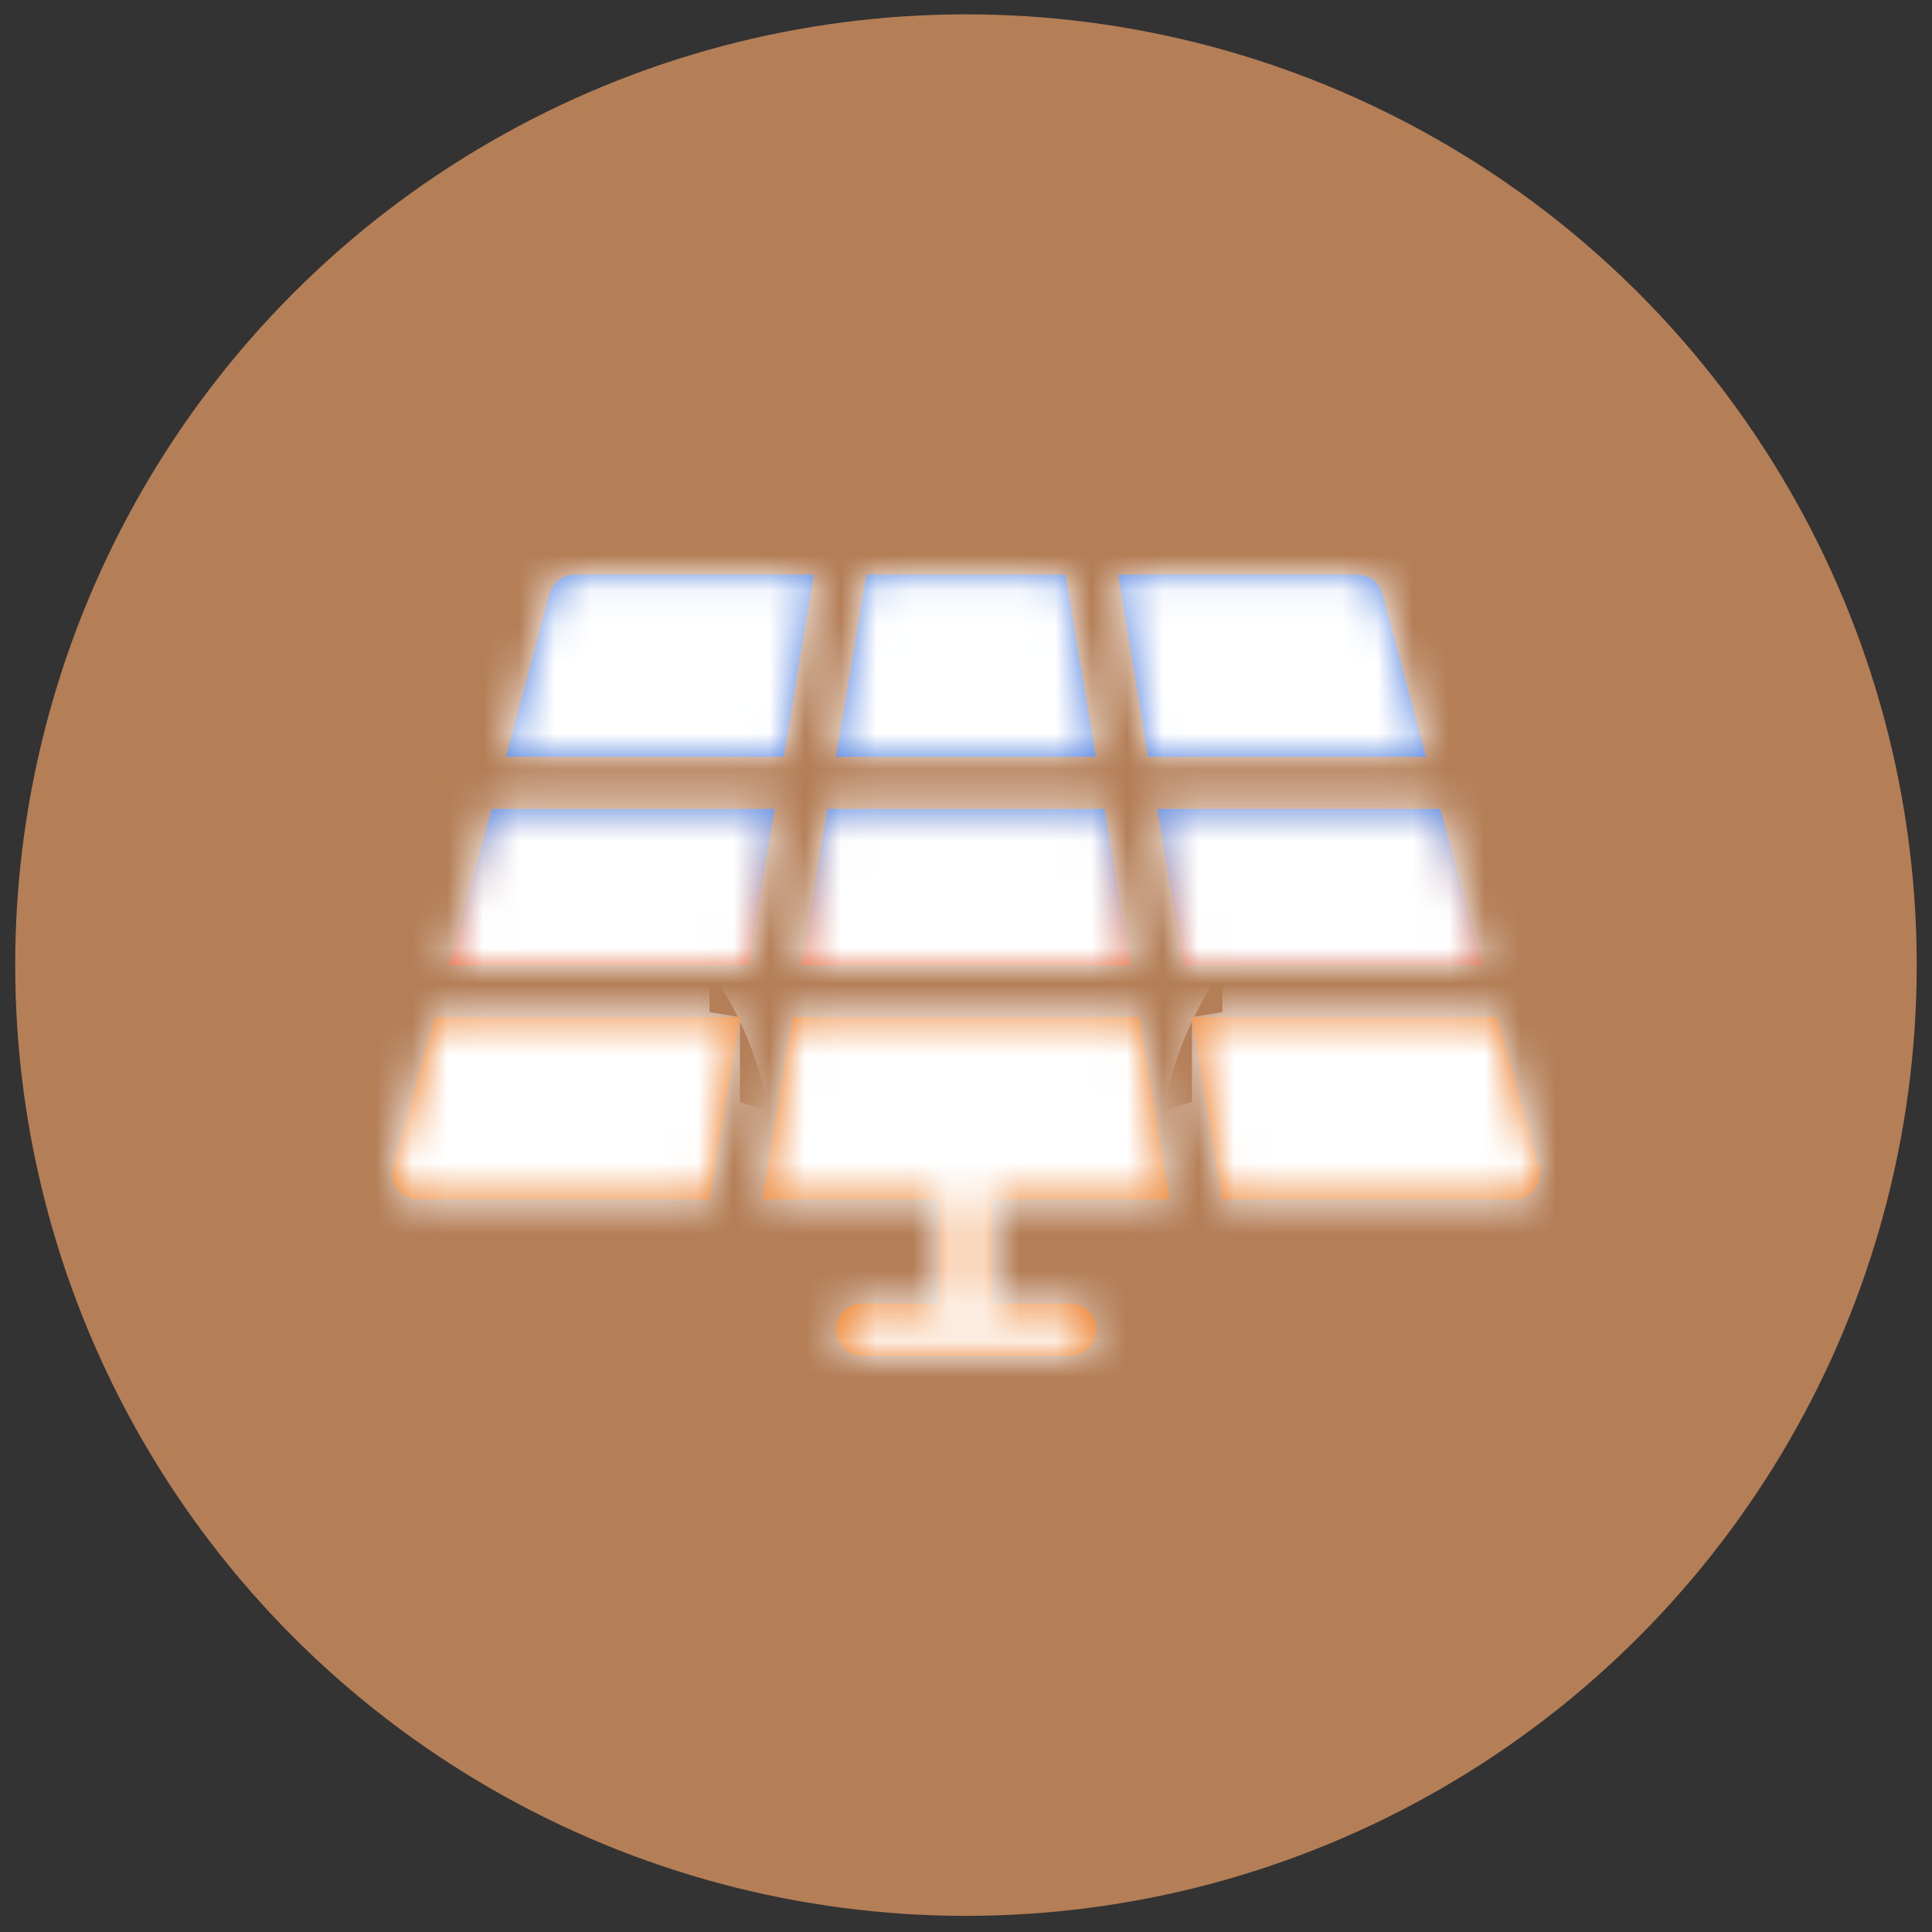 <svg xmlns="http://www.w3.org/2000/svg" fill="none" viewBox="0 0 54 54" height="54" width="54">
<rect x="0" y="0" width="54" height="54" fill="#333333" stroke="none"/>
<g id="Group 6357574">
<circle fill="#B47E57" r="26.574" cy="26.975" cx="26.999" id="Ellipse 26"></circle>
<g id="Line">
<g id="Vector">
<mask fill="white" id="path-2-inside-1_2179_265">
<path d="M33.075 26.975H41.442L40.256 22.61H32.347L33.075 26.975Z"></path>
</mask>
<path fill="url(#paint0_linear_2179_265)" d="M33.075 26.975H41.442L40.256 22.61H32.347L33.075 26.975Z"></path>
<path mask="url(#path-2-inside-1_2179_265)" fill="white" d="M33.075 26.975L22.553 28.729L24.039 37.642H33.075V26.975ZM41.442 26.975V37.642H55.393L51.735 24.179L41.442 26.975ZM40.256 22.61L50.55 19.813L48.411 11.943H40.256V22.61ZM32.347 22.61V11.943H19.756L21.826 24.363L32.347 22.61ZM33.075 37.642H41.442V16.308H33.075V37.642ZM51.735 24.179L50.55 19.813L29.962 25.406L31.148 29.772L51.735 24.179ZM40.256 11.943H32.347V33.276H40.256V11.943ZM21.826 24.363L22.553 28.729L43.596 25.222L42.869 20.856L21.826 24.363Z"></path>
</g>
<g id="Vector_2">
<mask fill="white" id="path-4-inside-2_2179_265">
<path d="M23.368 21.155H30.629L29.778 16.062H24.219L23.368 21.155Z"></path>
</mask>
<path fill="#5080DE" d="M23.368 21.155H30.629L29.778 16.062H24.219L23.368 21.155Z"></path>
<path mask="url(#path-4-inside-2_2179_265)" fill="white" d="M23.368 21.155L12.847 19.396L10.77 31.821H23.368V21.155ZM30.629 21.155V31.821H43.226L41.15 19.396L30.629 21.155ZM29.778 16.062L40.298 14.303L38.809 5.395H29.778V16.062ZM24.219 16.062V5.395H15.187L13.698 14.303L24.219 16.062ZM23.368 31.821H30.629V10.488H23.368V31.821ZM41.15 19.396L40.298 14.303L19.257 17.82L20.108 22.913L41.15 19.396ZM29.778 5.395H24.219V26.728H29.778V5.395ZM13.698 14.303L12.847 19.396L33.888 22.913L34.74 17.82L13.698 14.303Z"></path>
</g>
<g id="Vector_3">
<mask fill="white" id="path-6-inside-3_2179_265">
<path d="M21.651 22.61H13.742L12.549 26.975H20.924L21.651 22.61Z"></path>
</mask>
<path fill="url(#paint1_linear_2179_265)" d="M21.651 22.61H13.742L12.549 26.975H20.924L21.651 22.61Z"></path>
<path mask="url(#path-6-inside-3_2179_265)" fill="white" d="M21.651 22.61L32.173 24.363L34.243 11.943H21.651V22.61ZM13.742 22.61V11.943H5.6L3.453 19.797L13.742 22.61ZM12.549 26.975L2.26 24.163L-1.424 37.642H12.549V26.975ZM20.924 26.975V37.642H29.96L31.445 28.729L20.924 26.975ZM21.651 11.943H13.742V33.276H21.651V11.943ZM3.453 19.797L2.26 24.163L22.838 29.788L24.032 25.422L3.453 19.797ZM12.549 37.642H20.924V16.308H12.549V37.642ZM31.445 28.729L32.173 24.363L11.13 20.856L10.402 25.222L31.445 28.729Z"></path>
</g>
<g id="Vector_4">
<mask fill="white" id="path-8-inside-4_2179_265">
<path d="M32.093 21.154H39.856L38.641 16.6C38.598 16.441 38.503 16.301 38.371 16.204C38.239 16.106 38.077 16.056 37.913 16.061H31.256L32.093 21.154Z"></path>
</mask>
<path fill="#5080DE" d="M32.093 21.154H39.856L38.641 16.6C38.598 16.441 38.503 16.301 38.371 16.204C38.239 16.106 38.077 16.056 37.913 16.061H31.256L32.093 21.154Z"></path>
<path mask="url(#path-8-inside-4_2179_265)" fill="white" d="M32.093 21.154L21.567 22.884L23.035 31.821H32.093V21.154ZM39.856 21.154V31.821H53.741L50.162 18.405L39.856 21.154ZM38.641 16.6L48.947 13.85L48.945 13.841L48.942 13.833L38.641 16.6ZM37.913 16.061V26.728H38.096L38.278 26.722L37.913 16.061ZM31.256 16.061V5.395H18.694L20.73 17.791L31.256 16.061ZM32.093 31.821H39.856V10.488H32.093V31.821ZM50.162 18.405L48.947 13.85L28.334 19.349L29.549 23.904L50.162 18.405ZM48.942 13.833C48.275 11.347 46.785 9.16 44.716 7.629L32.026 24.778C30.221 23.442 28.922 21.535 28.339 19.367L48.942 13.833ZM44.716 7.629C42.647 6.098 40.12 5.313 37.548 5.401L38.278 26.722C36.035 26.799 33.831 26.113 32.026 24.778L44.716 7.629ZM37.913 5.395H31.256V26.728H37.913V5.395ZM20.73 17.791L21.567 22.884L42.618 19.425L41.781 14.332L20.73 17.791Z"></path>
</g>
<g id="Vector_5">
<mask fill="white" id="path-10-inside-5_2179_265">
<path d="M31.597 26.975L30.869 22.61H23.128L22.4 26.975H31.597Z"></path>
</mask>
<path fill="url(#paint2_linear_2179_265)" d="M31.597 26.975L30.869 22.61H23.128L22.4 26.975H31.597Z"></path>
<path mask="url(#path-10-inside-5_2179_265)" fill="white" d="M31.597 26.975V37.642H44.188L42.118 25.222L31.597 26.975ZM30.869 22.61L41.391 20.856L39.905 11.943H30.869V22.61ZM23.128 22.61V11.943H14.092L12.606 20.856L23.128 22.61ZM22.4 26.975L11.879 25.222L9.809 37.642H22.4V26.975ZM42.118 25.222L41.391 20.856L20.348 24.363L21.075 28.729L42.118 25.222ZM30.869 11.943H23.128V33.276H30.869V11.943ZM12.606 20.856L11.879 25.222L32.922 28.729L33.65 24.363L12.606 20.856ZM22.4 37.642H31.597V16.308H22.4V37.642Z"></path>
</g>
<g id="Vector_6">
<mask fill="white" id="path-12-inside-6_2179_265">
<path d="M32.688 33.523L31.844 28.43H22.153L21.309 33.523H26.271V36.434H24.088C23.895 36.434 23.71 36.51 23.574 36.647C23.438 36.783 23.361 36.968 23.361 37.161C23.361 37.354 23.438 37.539 23.574 37.675C23.71 37.812 23.895 37.889 24.088 37.889H29.909C30.102 37.889 30.287 37.812 30.424 37.675C30.56 37.539 30.637 37.354 30.637 37.161C30.637 36.968 30.56 36.783 30.424 36.647C30.287 36.51 30.102 36.434 29.909 36.434H27.726V33.523H32.688Z"></path>
</mask>
<path fill="#EA7011" d="M32.688 33.523L31.844 28.43H22.153L21.309 33.523H26.271V36.434H24.088C23.895 36.434 23.71 36.51 23.574 36.647C23.438 36.783 23.361 36.968 23.361 37.161C23.361 37.354 23.438 37.539 23.574 37.675C23.71 37.812 23.895 37.889 24.088 37.889H29.909C30.102 37.889 30.287 37.812 30.424 37.675C30.56 37.539 30.637 37.354 30.637 37.161C30.637 36.968 30.56 36.783 30.424 36.647C30.287 36.51 30.102 36.434 29.909 36.434H27.726V33.523H32.688Z"></path>
<path mask="url(#path-12-inside-6_2179_265)" fill="white" d="M32.688 33.523V44.19H45.268L43.212 31.779L32.688 33.523ZM31.844 28.43L42.367 26.686L40.889 17.764H31.844V28.43ZM22.153 28.43V17.764H13.109L11.63 26.686L22.153 28.43ZM21.309 33.523L10.786 31.779L8.729 44.19H21.309V33.523ZM26.271 33.523H36.938V22.857H26.271V33.523ZM26.271 36.434V47.1H36.938V36.434H26.271ZM27.726 36.434H17.06V47.1H27.726V36.434ZM27.726 33.523V22.857H17.06V33.523H27.726ZM43.212 31.779L42.367 26.686L21.321 30.174L22.165 35.267L43.212 31.779ZM31.844 17.764H22.153V39.097H31.844V17.764ZM11.63 26.686L10.786 31.779L31.832 35.267L32.676 30.174L11.63 26.686ZM21.309 44.19H26.271V22.857H21.309V44.19ZM15.604 33.523V36.434H36.938V33.523H15.604ZM26.271 25.767H24.088V47.1H26.271V25.767ZM24.088 25.767C21.067 25.767 18.168 26.967 16.032 29.104L31.116 44.189C29.252 46.053 26.724 47.1 24.088 47.1V25.767ZM16.032 29.104C13.895 31.241 12.694 34.139 12.694 37.161H34.028C34.028 39.797 32.98 42.325 31.116 44.189L16.032 29.104ZM12.694 37.161C12.694 40.183 13.895 43.081 16.032 45.218L31.116 30.133C32.98 31.997 34.028 34.525 34.028 37.161H12.694ZM16.032 45.218C18.168 47.355 21.067 48.555 24.088 48.555V27.222C26.724 27.222 29.252 28.269 31.116 30.133L16.032 45.218ZM24.088 48.555H29.909V27.222H24.088V48.555ZM29.909 48.555C32.931 48.555 35.829 47.355 37.966 45.218L22.881 30.133C24.745 28.269 27.273 27.222 29.909 27.222V48.555ZM37.966 45.218C40.103 43.081 41.303 40.183 41.303 37.161H19.97C19.97 34.525 21.017 31.997 22.881 30.133L37.966 45.218ZM41.303 37.161C41.303 34.139 40.103 31.241 37.966 29.104L22.881 44.189C21.017 42.325 19.97 39.797 19.97 37.161H41.303ZM37.966 29.104C35.829 26.967 32.931 25.767 29.909 25.767V47.1C27.273 47.1 24.745 46.053 22.881 44.189L37.966 29.104ZM29.909 25.767H27.726V47.1H29.909V25.767ZM38.393 36.434V33.523H17.06V36.434H38.393ZM27.726 44.19H32.688V22.857H27.726V44.19Z"></path>
</g>
<g id="Vector_7">
<mask fill="white" id="path-14-inside-7_2179_265">
<path d="M34.165 33.523H42.278C42.391 33.527 42.505 33.504 42.608 33.457C42.711 33.409 42.802 33.337 42.873 33.248C42.944 33.159 42.992 33.055 43.015 32.943C43.038 32.832 43.035 32.716 43.005 32.606L41.841 28.43H33.314L34.165 33.523Z"></path>
</mask>
<path fill="#EA7011" d="M34.165 33.523H42.278C42.391 33.527 42.505 33.504 42.608 33.457C42.711 33.409 42.802 33.337 42.873 33.248C42.944 33.159 42.992 33.055 43.015 32.943C43.038 32.832 43.035 32.716 43.005 32.606L41.841 28.43H33.314L34.165 33.523Z"></path>
<path mask="url(#path-14-inside-7_2179_265)" fill="white" d="M34.165 33.523L23.645 35.282L25.133 44.19H34.165V33.523ZM42.278 33.523L42.646 22.863L42.462 22.857H42.278V33.523ZM43.005 32.606L53.303 29.827L53.292 29.785L53.28 29.742L43.005 32.606ZM41.841 28.43L52.116 25.566L49.941 17.764H41.841V28.43ZM33.314 28.43V17.764H20.716L22.793 30.189L33.314 28.43ZM34.165 44.19H42.278V22.857H34.165V44.19ZM41.909 44.184C43.691 44.245 45.462 43.888 47.081 43.14L38.135 23.773C39.547 23.121 41.092 22.809 42.646 22.863L41.909 44.184ZM47.081 43.14C48.699 42.393 50.12 41.276 51.228 39.879L34.518 26.617C35.484 25.399 36.723 24.425 38.135 23.773L47.081 43.14ZM51.228 39.879C52.336 38.483 53.101 36.846 53.462 35.1L32.569 30.786C32.883 29.263 33.551 27.835 34.518 26.617L51.228 39.879ZM53.462 35.1C53.822 33.354 53.768 31.548 53.303 29.827L32.707 35.386C32.302 33.885 32.255 32.309 32.569 30.786L53.462 35.1ZM53.28 29.742L52.116 25.566L31.566 31.294L32.73 35.471L53.28 29.742ZM41.841 17.764H33.314V39.097H41.841V17.764ZM22.793 30.189L23.645 35.282L44.686 31.765L43.835 26.672L22.793 30.189Z"></path>
</g>
<g id="Vector_8">
<mask fill="white" id="path-16-inside-8_2179_265">
<path d="M11.72 33.523H19.832L20.684 28.43H12.156L10.992 32.606C10.963 32.716 10.959 32.832 10.982 32.943C11.005 33.055 11.054 33.159 11.125 33.248C11.196 33.337 11.286 33.409 11.39 33.457C11.493 33.504 11.606 33.527 11.72 33.523Z"></path>
</mask>
<path fill="#EA7011" d="M11.72 33.523H19.832L20.684 28.43H12.156L10.992 32.606C10.963 32.716 10.959 32.832 10.982 32.943C11.005 33.055 11.054 33.159 11.125 33.248C11.196 33.337 11.286 33.409 11.39 33.457C11.493 33.504 11.606 33.527 11.72 33.523Z"></path>
<path mask="url(#path-16-inside-8_2179_265)" fill="white" d="M11.72 33.523V22.857H11.536L11.351 22.863L11.72 33.523ZM19.832 33.523V44.19H28.864L30.353 35.282L19.832 33.523ZM20.684 28.43L31.204 30.189L33.281 17.764H20.684V28.43ZM12.156 28.43V17.764H4.057L1.882 25.566L12.156 28.43ZM10.992 32.606L0.717 29.742L0.706 29.785L0.694 29.827L10.992 32.606ZM11.72 44.19H19.832V22.857H11.72V44.19ZM30.353 35.282L31.204 30.189L10.163 26.672L9.312 31.765L30.353 35.282ZM20.684 17.764H12.156V39.097H20.684V17.764ZM1.882 25.566L0.717 29.742L21.267 35.471L22.431 31.294L1.882 25.566ZM0.694 29.827C0.23 31.548 0.176 33.354 0.536 35.1L21.429 30.786C21.743 32.309 21.696 33.885 21.291 35.386L0.694 29.827ZM0.536 35.1C0.896 36.846 1.662 38.483 2.77 39.879L19.48 26.617C20.447 27.835 21.114 29.263 21.429 30.786L0.536 35.1ZM2.77 39.879C3.878 41.276 5.299 42.393 6.917 43.14L15.863 23.773C17.274 24.425 18.513 25.399 19.48 26.617L2.77 39.879ZM6.917 43.14C8.536 43.888 10.307 44.245 12.089 44.184L11.351 22.863C12.905 22.809 14.451 23.121 15.863 23.773L6.917 43.14Z"></path>
</g>
<g id="Vector_9">
<mask fill="white" id="path-18-inside-9_2179_265">
<path d="M22.743 16.061H16.086C15.921 16.056 15.76 16.106 15.628 16.204C15.496 16.301 15.401 16.441 15.358 16.6L14.143 21.154H21.906L22.743 16.061Z"></path>
</mask>
<path fill="#5080DE" d="M22.743 16.061H16.086C15.921 16.056 15.76 16.106 15.628 16.204C15.496 16.301 15.401 16.441 15.358 16.6L14.143 21.154H21.906L22.743 16.061Z"></path>
<path mask="url(#path-18-inside-9_2179_265)" fill="white" d="M22.743 16.061L33.269 17.791L35.305 5.395H22.743V16.061ZM16.086 16.061L15.72 26.722L15.903 26.728H16.086V16.061ZM15.358 16.6L5.057 13.833L5.054 13.841L5.052 13.85L15.358 16.6ZM14.143 21.154L3.837 18.405L0.258 31.821H14.143V21.154ZM21.906 21.154V31.821H30.964L32.432 22.884L21.906 21.154ZM22.743 5.395H16.086V26.728H22.743V5.395ZM16.451 5.401C13.879 5.313 11.352 6.098 9.283 7.629L21.973 24.778C20.168 26.113 17.964 26.799 15.72 26.722L16.451 5.401ZM9.283 7.629C7.214 9.16 5.724 11.347 5.057 13.833L25.66 19.367C25.077 21.535 23.778 23.442 21.973 24.778L9.283 7.629ZM5.052 13.85L3.837 18.405L24.449 23.904L25.664 19.349L5.052 13.85ZM14.143 31.821H21.906V10.488H14.143V31.821ZM32.432 22.884L33.269 17.791L12.217 14.332L11.381 19.425L32.432 22.884Z"></path>
</g>
</g>
</g>
<defs>
<linearGradient gradientUnits="userSpaceOnUse" y2="26.975" x2="36.895" y1="22.61" x1="36.895" id="paint0_linear_2179_265">
<stop stop-color="#517FDC"></stop>
<stop stop-color="#DA6847" offset="1"></stop>
</linearGradient>
<linearGradient gradientUnits="userSpaceOnUse" y2="26.975" x2="17.1" y1="22.61" x1="17.1" id="paint1_linear_2179_265">
<stop stop-color="#5080DE"></stop>
<stop stop-color="#E6663B" offset="1"></stop>
</linearGradient>
<linearGradient gradientUnits="userSpaceOnUse" y2="26.975" x2="26.999" y1="22.61" x1="26.999" id="paint2_linear_2179_265">
<stop stop-color="#5080DE"></stop>
<stop stop-color="#E6663B" offset="1"></stop>
</linearGradient>
</defs>
</svg>

